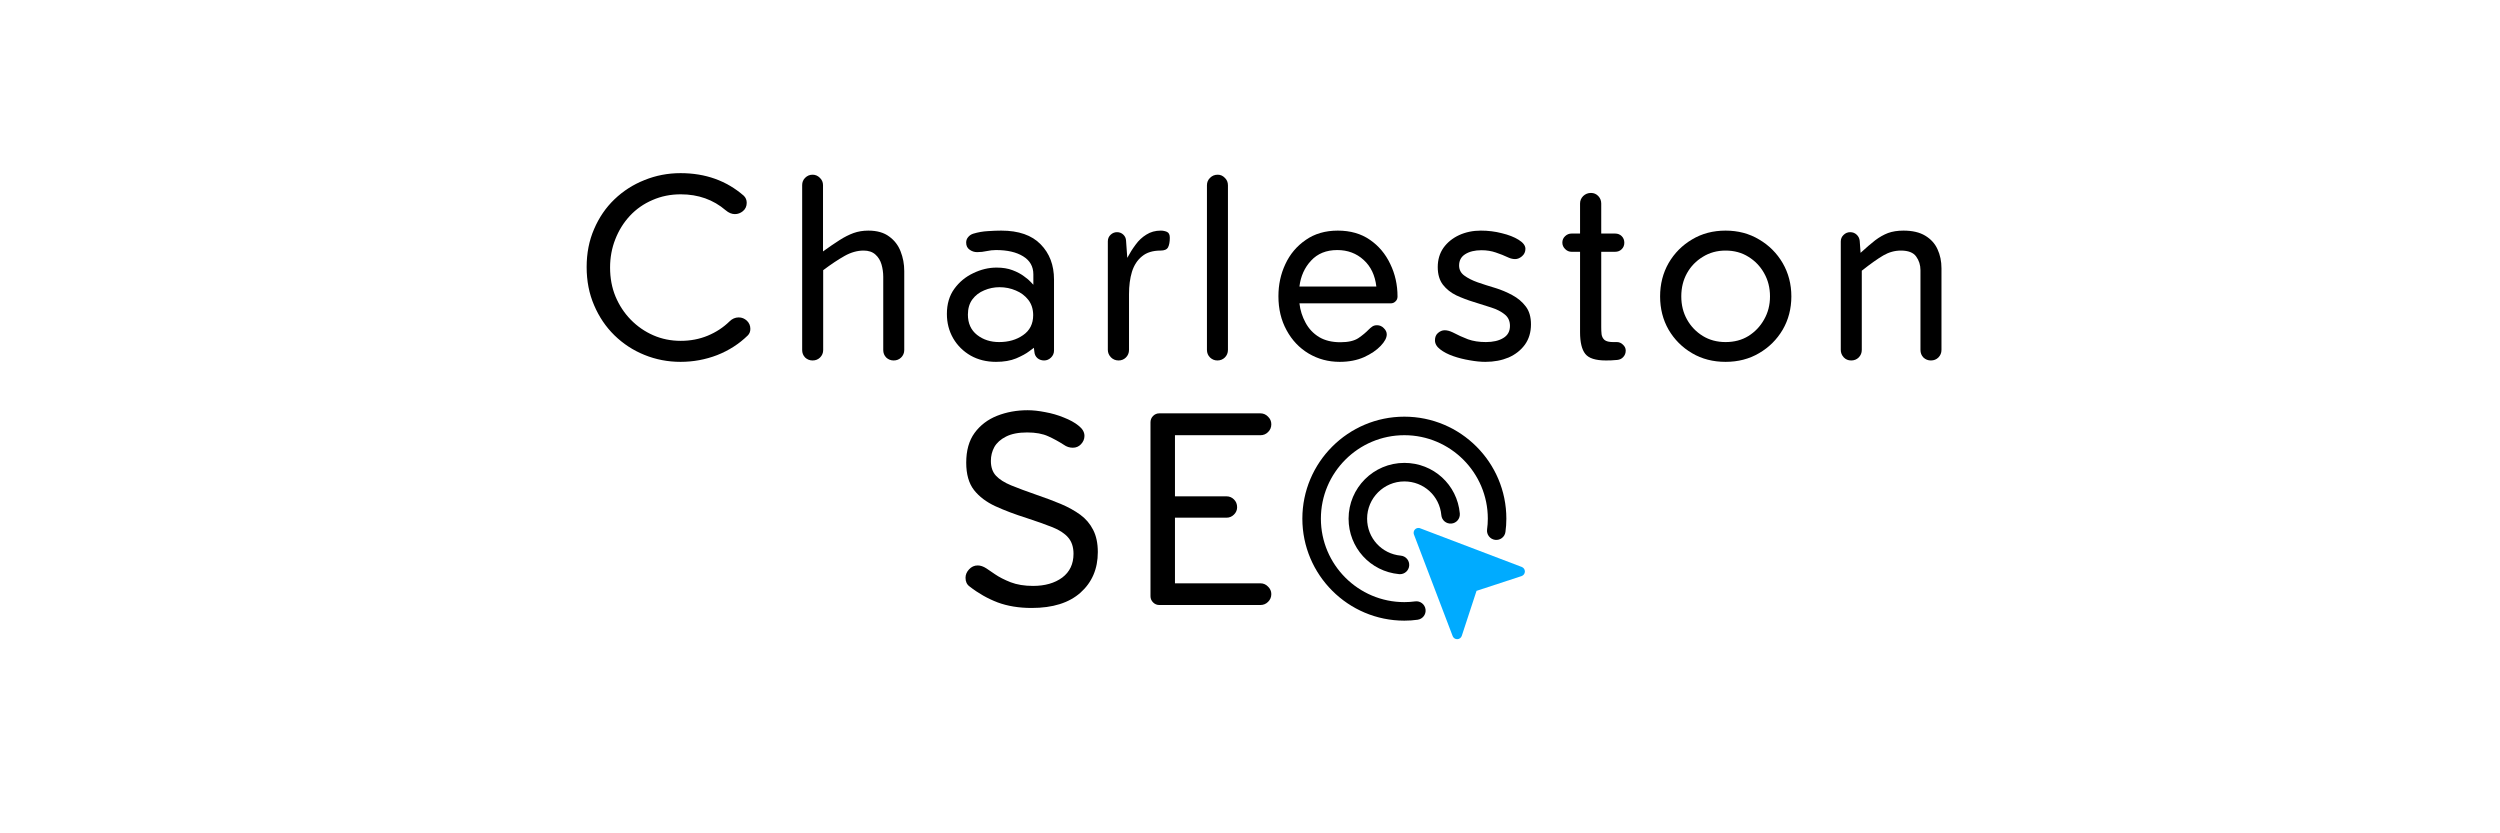 <svg xmlns="http://www.w3.org/2000/svg" xmlns:xlink="http://www.w3.org/1999/xlink" width="300" zoomAndPan="magnify" viewBox="0 0 224.88 75" height="100" preserveAspectRatio="xMidYMid meet" version="1.0"><defs><g/><clipPath id="50df50ca2b"><path d="M 127 47 L 137.391 47 L 137.391 57.738 L 127 57.738 Z M 127 47 " clip-rule="nonzero"/></clipPath><clipPath id="46df2de069"><path d="M 117.152 37.5 L 136 37.5 L 136 56 L 117.152 56 Z M 117.152 37.5 " clip-rule="nonzero"/></clipPath></defs><g fill="#000000" fill-opacity="1"><g transform="translate(85.525, 54.451)"><g><path d="M 13.219 -4.766 C 13.219 -3.254 12.695 -2.035 11.656 -1.109 C 10.625 -0.191 9.16 0.266 7.266 0.266 C 6.117 0.266 5.098 0.098 4.203 -0.234 C 3.305 -0.578 2.461 -1.055 1.672 -1.672 C 1.43 -1.848 1.312 -2.109 1.312 -2.453 C 1.312 -2.723 1.414 -2.973 1.625 -3.203 C 1.844 -3.441 2.102 -3.562 2.406 -3.562 C 2.656 -3.562 2.914 -3.473 3.188 -3.297 C 3.352 -3.191 3.613 -3.016 3.969 -2.766 C 4.332 -2.516 4.801 -2.273 5.375 -2.047 C 5.945 -1.828 6.617 -1.719 7.391 -1.719 C 8.461 -1.719 9.336 -1.969 10.016 -2.469 C 10.691 -2.977 11.031 -3.691 11.031 -4.609 C 11.031 -5.223 10.867 -5.711 10.547 -6.078 C 10.234 -6.441 9.766 -6.75 9.141 -7 C 8.516 -7.25 7.738 -7.523 6.812 -7.828 C 5.758 -8.16 4.82 -8.516 4 -8.891 C 3.188 -9.266 2.547 -9.75 2.078 -10.344 C 1.609 -10.945 1.375 -11.77 1.375 -12.812 C 1.375 -13.906 1.625 -14.797 2.125 -15.484 C 2.633 -16.18 3.312 -16.695 4.156 -17.031 C 5 -17.363 5.914 -17.531 6.906 -17.531 C 7.383 -17.531 7.91 -17.473 8.484 -17.359 C 9.066 -17.254 9.625 -17.094 10.156 -16.875 C 10.695 -16.664 11.141 -16.422 11.484 -16.141 C 11.836 -15.867 12.016 -15.562 12.016 -15.219 C 12.016 -14.938 11.91 -14.688 11.703 -14.469 C 11.504 -14.258 11.258 -14.156 10.969 -14.156 C 10.676 -14.156 10.406 -14.242 10.156 -14.422 C 9.707 -14.711 9.238 -14.969 8.75 -15.188 C 8.258 -15.414 7.629 -15.531 6.859 -15.531 C 6.078 -15.531 5.441 -15.406 4.953 -15.156 C 4.473 -14.914 4.125 -14.602 3.906 -14.219 C 3.695 -13.832 3.594 -13.414 3.594 -12.969 C 3.594 -12.414 3.742 -11.973 4.047 -11.641 C 4.359 -11.305 4.816 -11.016 5.422 -10.766 C 6.035 -10.516 6.789 -10.234 7.688 -9.922 C 8.488 -9.648 9.223 -9.375 9.891 -9.094 C 10.555 -8.812 11.141 -8.488 11.641 -8.125 C 12.141 -7.758 12.523 -7.305 12.797 -6.766 C 13.078 -6.223 13.219 -5.555 13.219 -4.766 Z M 13.219 -4.766 "/></g></g></g><g fill="#000000" fill-opacity="1"><g transform="translate(101.187, 54.451)"><g><path d="M 3.094 0 C 2.875 0 2.688 -0.078 2.531 -0.234 C 2.375 -0.391 2.297 -0.578 2.297 -0.797 L 2.297 -16.438 C 2.297 -16.664 2.375 -16.859 2.531 -17.016 C 2.688 -17.172 2.875 -17.25 3.094 -17.25 L 12.188 -17.25 C 12.457 -17.25 12.688 -17.148 12.875 -16.953 C 13.07 -16.766 13.172 -16.535 13.172 -16.266 C 13.172 -15.984 13.07 -15.75 12.875 -15.562 C 12.688 -15.375 12.457 -15.281 12.188 -15.281 L 4.5 -15.281 L 4.5 -9.781 L 9.141 -9.781 C 9.398 -9.781 9.625 -9.688 9.812 -9.5 C 10 -9.312 10.094 -9.078 10.094 -8.797 C 10.094 -8.547 10 -8.328 9.812 -8.141 C 9.625 -7.953 9.398 -7.859 9.141 -7.859 L 4.5 -7.859 L 4.5 -1.953 L 12.188 -1.953 C 12.457 -1.953 12.688 -1.852 12.875 -1.656 C 13.07 -1.469 13.172 -1.242 13.172 -0.984 C 13.172 -0.703 13.07 -0.469 12.875 -0.281 C 12.688 -0.094 12.457 0 12.188 0 Z M 3.094 0 "/></g></g></g><g fill="#000000" fill-opacity="1"><g transform="translate(51.722, 32.317)"><g><path d="M 13.875 -3.391 C 14.113 -3.629 14.391 -3.75 14.703 -3.75 C 14.984 -3.75 15.227 -3.648 15.438 -3.453 C 15.645 -3.254 15.75 -3.008 15.75 -2.719 C 15.75 -2.477 15.672 -2.281 15.516 -2.125 C 14.734 -1.363 13.816 -0.773 12.766 -0.359 C 11.711 0.047 10.613 0.25 9.469 0.25 C 8.32 0.25 7.238 0.039 6.219 -0.375 C 5.195 -0.789 4.297 -1.379 3.516 -2.141 C 2.742 -2.898 2.133 -3.801 1.688 -4.844 C 1.238 -5.883 1.016 -7.031 1.016 -8.281 C 1.016 -9.531 1.238 -10.672 1.688 -11.703 C 2.133 -12.742 2.742 -13.633 3.516 -14.375 C 4.297 -15.125 5.195 -15.703 6.219 -16.109 C 7.238 -16.523 8.32 -16.734 9.469 -16.734 C 11.707 -16.734 13.602 -16.055 15.156 -14.703 C 15.332 -14.535 15.422 -14.32 15.422 -14.062 C 15.422 -13.75 15.305 -13.5 15.078 -13.312 C 14.859 -13.133 14.617 -13.047 14.359 -13.047 C 14.078 -13.047 13.801 -13.16 13.531 -13.391 C 12.414 -14.348 11.066 -14.828 9.484 -14.828 C 8.566 -14.828 7.719 -14.656 6.938 -14.312 C 6.156 -13.977 5.477 -13.504 4.906 -12.891 C 4.344 -12.285 3.906 -11.582 3.594 -10.781 C 3.281 -9.988 3.125 -9.141 3.125 -8.234 C 3.125 -7.297 3.285 -6.43 3.609 -5.641 C 3.941 -4.848 4.398 -4.148 4.984 -3.547 C 5.578 -2.941 6.254 -2.473 7.016 -2.141 C 7.785 -1.805 8.609 -1.641 9.484 -1.641 C 10.359 -1.641 11.172 -1.797 11.922 -2.109 C 12.672 -2.422 13.32 -2.848 13.875 -3.391 Z M 13.875 -3.391 "/></g></g></g><g fill="#000000" fill-opacity="1"><g transform="translate(70.323, 32.317)"><g><path d="M 2.75 0.125 C 2.488 0.125 2.266 0.035 2.078 -0.141 C 1.898 -0.328 1.812 -0.551 1.812 -0.812 L 1.812 -15.656 C 1.812 -15.914 1.898 -16.133 2.078 -16.312 C 2.266 -16.5 2.488 -16.594 2.75 -16.594 C 3 -16.594 3.219 -16.5 3.406 -16.312 C 3.594 -16.133 3.688 -15.914 3.688 -15.656 L 3.688 -9.688 C 4.25 -10.094 4.742 -10.43 5.172 -10.703 C 5.609 -10.984 6.031 -11.195 6.438 -11.344 C 6.844 -11.488 7.285 -11.562 7.766 -11.562 C 8.547 -11.562 9.172 -11.383 9.641 -11.031 C 10.117 -10.688 10.461 -10.238 10.672 -9.688 C 10.891 -9.133 11 -8.547 11 -7.922 L 11 -0.812 C 11 -0.551 10.906 -0.328 10.719 -0.141 C 10.539 0.035 10.316 0.125 10.047 0.125 C 9.785 0.125 9.562 0.035 9.375 -0.141 C 9.195 -0.328 9.109 -0.551 9.109 -0.812 L 9.109 -7.406 C 9.109 -7.789 9.055 -8.16 8.953 -8.516 C 8.848 -8.879 8.664 -9.176 8.406 -9.406 C 8.145 -9.645 7.789 -9.766 7.344 -9.766 C 6.77 -9.766 6.195 -9.602 5.625 -9.281 C 5.051 -8.957 4.41 -8.531 3.703 -8 L 3.703 -0.812 C 3.703 -0.551 3.609 -0.328 3.422 -0.141 C 3.242 0.035 3.02 0.125 2.75 0.125 Z M 2.75 0.125 "/></g></g></g><g fill="#000000" fill-opacity="1"><g transform="translate(84.348, 32.317)"><g><path d="M 8.578 -3.953 C 8.578 -4.492 8.43 -4.953 8.141 -5.328 C 7.848 -5.703 7.473 -5.984 7.016 -6.172 C 6.566 -6.367 6.078 -6.469 5.547 -6.469 C 5.066 -6.469 4.609 -6.375 4.172 -6.188 C 3.734 -6.008 3.379 -5.738 3.109 -5.375 C 2.836 -5.008 2.703 -4.551 2.703 -4 C 2.703 -3.219 2.977 -2.609 3.531 -2.172 C 4.082 -1.742 4.742 -1.531 5.516 -1.531 C 6.359 -1.531 7.078 -1.738 7.672 -2.156 C 8.273 -2.57 8.578 -3.172 8.578 -3.953 Z M 9.562 0.125 C 9.332 0.125 9.133 0.055 8.969 -0.078 C 8.801 -0.223 8.707 -0.41 8.688 -0.641 L 8.641 -1.016 C 8.641 -1.016 8.5 -0.91 8.219 -0.703 C 7.945 -0.492 7.555 -0.281 7.047 -0.062 C 6.547 0.145 5.941 0.25 5.234 0.25 C 4.379 0.25 3.617 0.062 2.953 -0.312 C 2.285 -0.695 1.758 -1.219 1.375 -1.875 C 1 -2.531 0.812 -3.258 0.812 -4.062 C 0.812 -4.957 1.035 -5.711 1.484 -6.328 C 1.93 -6.941 2.5 -7.41 3.188 -7.734 C 3.875 -8.066 4.57 -8.234 5.281 -8.234 C 5.832 -8.234 6.312 -8.156 6.719 -8 C 7.133 -7.844 7.477 -7.66 7.75 -7.453 C 8.031 -7.254 8.238 -7.078 8.375 -6.922 C 8.52 -6.766 8.594 -6.688 8.594 -6.688 L 8.594 -7.625 C 8.594 -8.332 8.285 -8.875 7.672 -9.25 C 7.066 -9.625 6.254 -9.812 5.234 -9.812 C 4.953 -9.812 4.672 -9.781 4.391 -9.719 C 4.117 -9.656 3.832 -9.625 3.531 -9.625 C 3.289 -9.625 3.066 -9.695 2.859 -9.844 C 2.648 -9.988 2.547 -10.203 2.547 -10.484 C 2.547 -10.672 2.602 -10.832 2.719 -10.969 C 2.832 -11.113 2.984 -11.219 3.172 -11.281 C 3.609 -11.414 4.051 -11.492 4.5 -11.516 C 4.957 -11.547 5.359 -11.562 5.703 -11.562 C 7.273 -11.562 8.457 -11.148 9.25 -10.328 C 10.051 -9.516 10.453 -8.457 10.453 -7.156 L 10.453 -0.766 C 10.453 -0.523 10.363 -0.316 10.188 -0.141 C 10.008 0.035 9.801 0.125 9.562 0.125 Z M 9.562 0.125 "/></g></g></g><g fill="#000000" fill-opacity="1"><g transform="translate(97.926, 32.317)"><g><path d="M 6.484 -11.562 C 6.68 -11.562 6.863 -11.523 7.031 -11.453 C 7.207 -11.379 7.297 -11.203 7.297 -10.922 C 7.297 -10.547 7.242 -10.258 7.141 -10.062 C 7.035 -9.863 6.812 -9.766 6.469 -9.766 C 5.77 -9.766 5.211 -9.594 4.797 -9.25 C 4.379 -8.914 4.078 -8.453 3.891 -7.859 C 3.711 -7.273 3.625 -6.598 3.625 -5.828 L 3.625 -0.828 C 3.625 -0.555 3.531 -0.328 3.344 -0.141 C 3.164 0.035 2.945 0.125 2.688 0.125 C 2.414 0.125 2.188 0.031 2 -0.156 C 1.812 -0.352 1.719 -0.578 1.719 -0.828 L 1.719 -10.594 C 1.719 -10.832 1.801 -11.031 1.969 -11.188 C 2.133 -11.344 2.328 -11.422 2.547 -11.422 C 2.766 -11.422 2.953 -11.348 3.109 -11.203 C 3.266 -11.055 3.348 -10.875 3.359 -10.656 L 3.469 -9.109 C 3.695 -9.535 3.945 -9.93 4.219 -10.297 C 4.488 -10.672 4.812 -10.973 5.188 -11.203 C 5.562 -11.441 5.992 -11.562 6.484 -11.562 Z M 6.484 -11.562 "/></g></g></g><g fill="#000000" fill-opacity="1"><g transform="translate(106.674, 32.317)"><g><path d="M 3.781 -0.828 C 3.781 -0.555 3.688 -0.328 3.5 -0.141 C 3.32 0.035 3.098 0.125 2.828 0.125 C 2.578 0.125 2.359 0.035 2.172 -0.141 C 1.984 -0.328 1.891 -0.555 1.891 -0.828 L 1.891 -15.641 C 1.891 -15.91 1.984 -16.133 2.172 -16.312 C 2.359 -16.5 2.586 -16.594 2.859 -16.594 C 3.109 -16.594 3.32 -16.5 3.5 -16.312 C 3.688 -16.133 3.781 -15.91 3.781 -15.641 Z M 3.781 -0.828 "/></g></g></g><g fill="#000000" fill-opacity="1"><g transform="translate(113.889, 32.317)"><g><path d="M 6.406 -9.812 C 5.414 -9.812 4.629 -9.492 4.047 -8.859 C 3.461 -8.234 3.113 -7.457 3 -6.531 L 9.922 -6.531 C 9.805 -7.539 9.426 -8.336 8.781 -8.922 C 8.133 -9.516 7.344 -9.812 6.406 -9.812 Z M 9.234 -2.656 C 9.336 -2.758 9.441 -2.848 9.547 -2.922 C 9.66 -3.004 9.805 -3.047 9.984 -3.047 C 10.223 -3.047 10.426 -2.957 10.594 -2.781 C 10.77 -2.613 10.859 -2.426 10.859 -2.219 C 10.859 -1.914 10.676 -1.57 10.312 -1.188 C 9.945 -0.801 9.445 -0.461 8.812 -0.172 C 8.176 0.109 7.445 0.25 6.625 0.25 C 5.602 0.25 4.672 0 3.828 -0.5 C 2.992 -1 2.332 -1.695 1.844 -2.594 C 1.352 -3.488 1.109 -4.508 1.109 -5.656 C 1.109 -6.695 1.316 -7.66 1.734 -8.547 C 2.148 -9.441 2.758 -10.164 3.562 -10.719 C 4.363 -11.281 5.328 -11.562 6.453 -11.562 C 7.586 -11.562 8.551 -11.285 9.344 -10.734 C 10.133 -10.191 10.742 -9.469 11.172 -8.562 C 11.609 -7.664 11.828 -6.688 11.828 -5.625 C 11.828 -5.445 11.766 -5.301 11.641 -5.188 C 11.523 -5.07 11.383 -5.016 11.219 -5.016 L 3 -5.016 C 3.07 -4.398 3.254 -3.82 3.547 -3.281 C 3.836 -2.738 4.242 -2.305 4.766 -1.984 C 5.285 -1.672 5.926 -1.516 6.688 -1.516 C 7.395 -1.516 7.938 -1.641 8.312 -1.891 C 8.688 -2.148 8.992 -2.406 9.234 -2.656 Z M 9.234 -2.656 "/></g></g></g><g fill="#000000" fill-opacity="1"><g transform="translate(127.978, 32.317)"><g><path d="M 5.641 0.25 C 5.223 0.25 4.754 0.203 4.234 0.109 C 3.723 0.023 3.227 -0.098 2.75 -0.266 C 2.281 -0.43 1.891 -0.633 1.578 -0.875 C 1.266 -1.113 1.109 -1.383 1.109 -1.688 C 1.109 -1.969 1.195 -2.188 1.375 -2.344 C 1.562 -2.508 1.766 -2.594 1.984 -2.594 C 2.203 -2.594 2.441 -2.531 2.703 -2.406 C 3.16 -2.164 3.617 -1.957 4.078 -1.781 C 4.547 -1.613 5.082 -1.531 5.688 -1.531 C 6.332 -1.531 6.852 -1.648 7.25 -1.891 C 7.656 -2.129 7.859 -2.492 7.859 -2.984 C 7.859 -3.422 7.703 -3.766 7.391 -4.016 C 7.078 -4.273 6.672 -4.484 6.172 -4.641 C 5.672 -4.805 5.145 -4.973 4.594 -5.141 C 4.051 -5.305 3.531 -5.504 3.031 -5.734 C 2.539 -5.973 2.141 -6.289 1.828 -6.688 C 1.516 -7.094 1.359 -7.625 1.359 -8.281 C 1.359 -8.945 1.531 -9.523 1.875 -10.016 C 2.227 -10.504 2.695 -10.883 3.281 -11.156 C 3.875 -11.426 4.523 -11.562 5.234 -11.562 C 5.891 -11.562 6.52 -11.484 7.125 -11.328 C 7.738 -11.18 8.242 -10.984 8.641 -10.734 C 9.047 -10.484 9.25 -10.211 9.25 -9.922 C 9.25 -9.648 9.145 -9.426 8.938 -9.25 C 8.738 -9.082 8.535 -9 8.328 -9 C 8.141 -9 7.945 -9.039 7.75 -9.125 C 7.352 -9.312 6.961 -9.469 6.578 -9.594 C 6.191 -9.727 5.766 -9.797 5.297 -9.797 C 4.691 -9.797 4.203 -9.676 3.828 -9.438 C 3.461 -9.207 3.281 -8.867 3.281 -8.422 C 3.281 -8.047 3.438 -7.742 3.75 -7.516 C 4.062 -7.285 4.461 -7.082 4.953 -6.906 C 5.441 -6.738 5.961 -6.57 6.516 -6.406 C 7.066 -6.238 7.586 -6.02 8.078 -5.75 C 8.566 -5.488 8.969 -5.148 9.281 -4.734 C 9.594 -4.328 9.75 -3.789 9.75 -3.125 C 9.75 -2.414 9.566 -1.805 9.203 -1.297 C 8.836 -0.797 8.348 -0.41 7.734 -0.141 C 7.117 0.117 6.422 0.25 5.641 0.25 Z M 5.641 0.25 "/></g></g></g><g fill="#000000" fill-opacity="1"><g transform="translate(140.067, 32.317)"><g><path d="M 1.312 -9.656 C 1.094 -9.656 0.898 -9.738 0.734 -9.906 C 0.566 -10.07 0.484 -10.266 0.484 -10.484 C 0.484 -10.711 0.566 -10.906 0.734 -11.062 C 0.898 -11.219 1.094 -11.297 1.312 -11.297 L 2.078 -11.297 L 2.078 -14 C 2.078 -14.258 2.172 -14.484 2.359 -14.672 C 2.555 -14.859 2.789 -14.953 3.062 -14.953 C 3.32 -14.953 3.539 -14.859 3.719 -14.672 C 3.895 -14.484 3.984 -14.258 3.984 -14 L 3.984 -11.297 L 5.234 -11.297 C 5.473 -11.297 5.672 -11.219 5.828 -11.062 C 5.984 -10.906 6.062 -10.707 6.062 -10.469 C 6.062 -10.238 5.984 -10.047 5.828 -9.891 C 5.672 -9.734 5.473 -9.656 5.234 -9.656 L 3.984 -9.656 L 3.984 -2.875 C 3.984 -2.645 3.992 -2.426 4.016 -2.219 C 4.047 -2.02 4.133 -1.852 4.281 -1.719 C 4.438 -1.594 4.691 -1.531 5.047 -1.531 L 5.391 -1.531 C 5.598 -1.531 5.781 -1.453 5.938 -1.297 C 6.102 -1.148 6.188 -0.973 6.188 -0.766 C 6.188 -0.535 6.113 -0.344 5.969 -0.188 C 5.832 -0.031 5.648 0.055 5.422 0.078 C 5.422 0.078 5.344 0.082 5.188 0.094 C 5.031 0.113 4.77 0.125 4.406 0.125 C 3.477 0.125 2.859 -0.07 2.547 -0.469 C 2.234 -0.863 2.078 -1.516 2.078 -2.422 L 2.078 -9.656 Z M 1.312 -9.656 "/></g></g></g><g fill="#000000" fill-opacity="1"><g transform="translate(148.24, 32.317)"><g><path d="M 1.109 -5.641 C 1.109 -6.742 1.363 -7.742 1.875 -8.641 C 2.395 -9.535 3.098 -10.242 3.984 -10.766 C 4.867 -11.297 5.875 -11.562 7 -11.562 C 8.125 -11.562 9.129 -11.297 10.016 -10.766 C 10.91 -10.242 11.617 -9.535 12.141 -8.641 C 12.66 -7.742 12.922 -6.742 12.922 -5.641 C 12.922 -4.535 12.66 -3.535 12.141 -2.641 C 11.617 -1.754 10.91 -1.051 10.016 -0.531 C 9.129 -0.008 8.125 0.25 7 0.25 C 5.875 0.25 4.867 -0.008 3.984 -0.531 C 3.098 -1.051 2.395 -1.754 1.875 -2.641 C 1.363 -3.535 1.109 -4.535 1.109 -5.641 Z M 3.016 -5.641 C 3.016 -4.867 3.188 -4.176 3.531 -3.562 C 3.875 -2.945 4.348 -2.453 4.953 -2.078 C 5.555 -1.711 6.238 -1.531 7 -1.531 C 7.781 -1.531 8.469 -1.711 9.062 -2.078 C 9.656 -2.453 10.125 -2.945 10.469 -3.562 C 10.82 -4.176 11 -4.867 11 -5.641 C 11 -6.422 10.82 -7.117 10.469 -7.734 C 10.125 -8.348 9.656 -8.836 9.062 -9.203 C 8.469 -9.578 7.781 -9.766 7 -9.766 C 6.238 -9.766 5.555 -9.578 4.953 -9.203 C 4.348 -8.836 3.875 -8.348 3.531 -7.734 C 3.188 -7.117 3.016 -6.422 3.016 -5.641 Z M 3.016 -5.641 "/></g></g></g><g fill="#000000" fill-opacity="1"><g transform="translate(163.798, 32.317)"><g><path d="M 10.875 -8.172 L 10.875 -0.828 C 10.875 -0.555 10.781 -0.328 10.594 -0.141 C 10.414 0.035 10.191 0.125 9.922 0.125 C 9.66 0.125 9.438 0.035 9.25 -0.141 C 9.07 -0.328 8.984 -0.555 8.984 -0.828 L 8.984 -8 C 8.984 -8.469 8.852 -8.879 8.594 -9.234 C 8.344 -9.586 7.883 -9.766 7.219 -9.766 C 6.664 -9.766 6.141 -9.617 5.641 -9.328 C 5.141 -9.035 4.492 -8.578 3.703 -7.953 L 3.703 -0.828 C 3.703 -0.555 3.609 -0.328 3.422 -0.141 C 3.242 0.035 3.02 0.125 2.75 0.125 C 2.477 0.125 2.254 0.031 2.078 -0.156 C 1.898 -0.352 1.812 -0.578 1.812 -0.828 L 1.812 -10.578 C 1.812 -10.816 1.895 -11.016 2.062 -11.172 C 2.227 -11.336 2.426 -11.422 2.656 -11.422 C 2.883 -11.422 3.078 -11.348 3.234 -11.203 C 3.398 -11.055 3.492 -10.867 3.516 -10.641 L 3.594 -9.562 C 4.094 -10.02 4.531 -10.395 4.906 -10.688 C 5.289 -10.977 5.676 -11.195 6.062 -11.344 C 6.457 -11.488 6.922 -11.562 7.453 -11.562 C 8.254 -11.562 8.906 -11.41 9.406 -11.109 C 9.914 -10.805 10.285 -10.398 10.516 -9.891 C 10.754 -9.379 10.875 -8.805 10.875 -8.172 Z M 10.875 -8.172 "/></g></g></g><g clip-path="url(#50df50ca2b)"><path fill="#00abff" d="M 137.18 51.434 C 137.18 51.625 137.055 51.789 136.879 51.848 L 132.828 53.176 L 131.5 57.227 C 131.441 57.402 131.277 57.527 131.086 57.527 C 130.898 57.527 130.742 57.41 130.68 57.25 L 127.195 48.105 C 127.176 48.059 127.168 48.008 127.168 47.949 C 127.168 47.711 127.363 47.516 127.602 47.516 C 127.66 47.516 127.711 47.523 127.758 47.547 L 136.902 51.027 C 137.062 51.09 137.18 51.246 137.18 51.434 Z M 137.18 51.434 " fill-opacity="1" fill-rule="nonzero"/></g><g clip-path="url(#46df2de069)"><path fill="#000000" d="M 126.332 55.859 C 121.27 55.859 117.152 51.742 117.152 46.68 C 117.152 41.617 121.27 37.5 126.332 37.5 C 131.395 37.5 135.512 41.617 135.512 46.68 C 135.512 47.09 135.484 47.492 135.43 47.875 C 135.371 48.332 134.945 48.648 134.492 48.586 C 134.035 48.523 133.715 48.102 133.777 47.648 C 133.82 47.34 133.844 47.012 133.844 46.68 C 133.844 42.539 130.473 39.168 126.332 39.168 C 122.191 39.168 118.82 42.539 118.82 46.68 C 118.82 50.82 122.191 54.191 126.332 54.191 C 126.664 54.191 126.988 54.168 127.301 54.125 C 127.754 54.059 128.176 54.383 128.238 54.84 C 128.301 55.297 127.98 55.715 127.523 55.777 C 127.137 55.832 126.738 55.859 126.332 55.859 Z M 126.332 55.859 " fill-opacity="1" fill-rule="nonzero"/></g><path fill="#000000" d="M 125.934 51.676 C 125.91 51.676 125.883 51.672 125.855 51.672 C 123.266 51.43 121.312 49.285 121.312 46.68 C 121.312 43.91 123.562 41.66 126.332 41.66 C 128.945 41.66 131.09 43.617 131.324 46.215 C 131.363 46.676 131.027 47.082 130.566 47.121 C 130.094 47.156 129.703 46.824 129.66 46.363 C 129.504 44.633 128.074 43.328 126.332 43.328 C 124.484 43.328 122.98 44.832 122.98 46.68 C 122.98 48.418 124.285 49.848 126.012 50.008 C 126.473 50.051 126.809 50.457 126.766 50.918 C 126.727 51.352 126.363 51.676 125.934 51.676 Z M 125.934 51.676 " fill-opacity="1" fill-rule="nonzero"/></svg>
